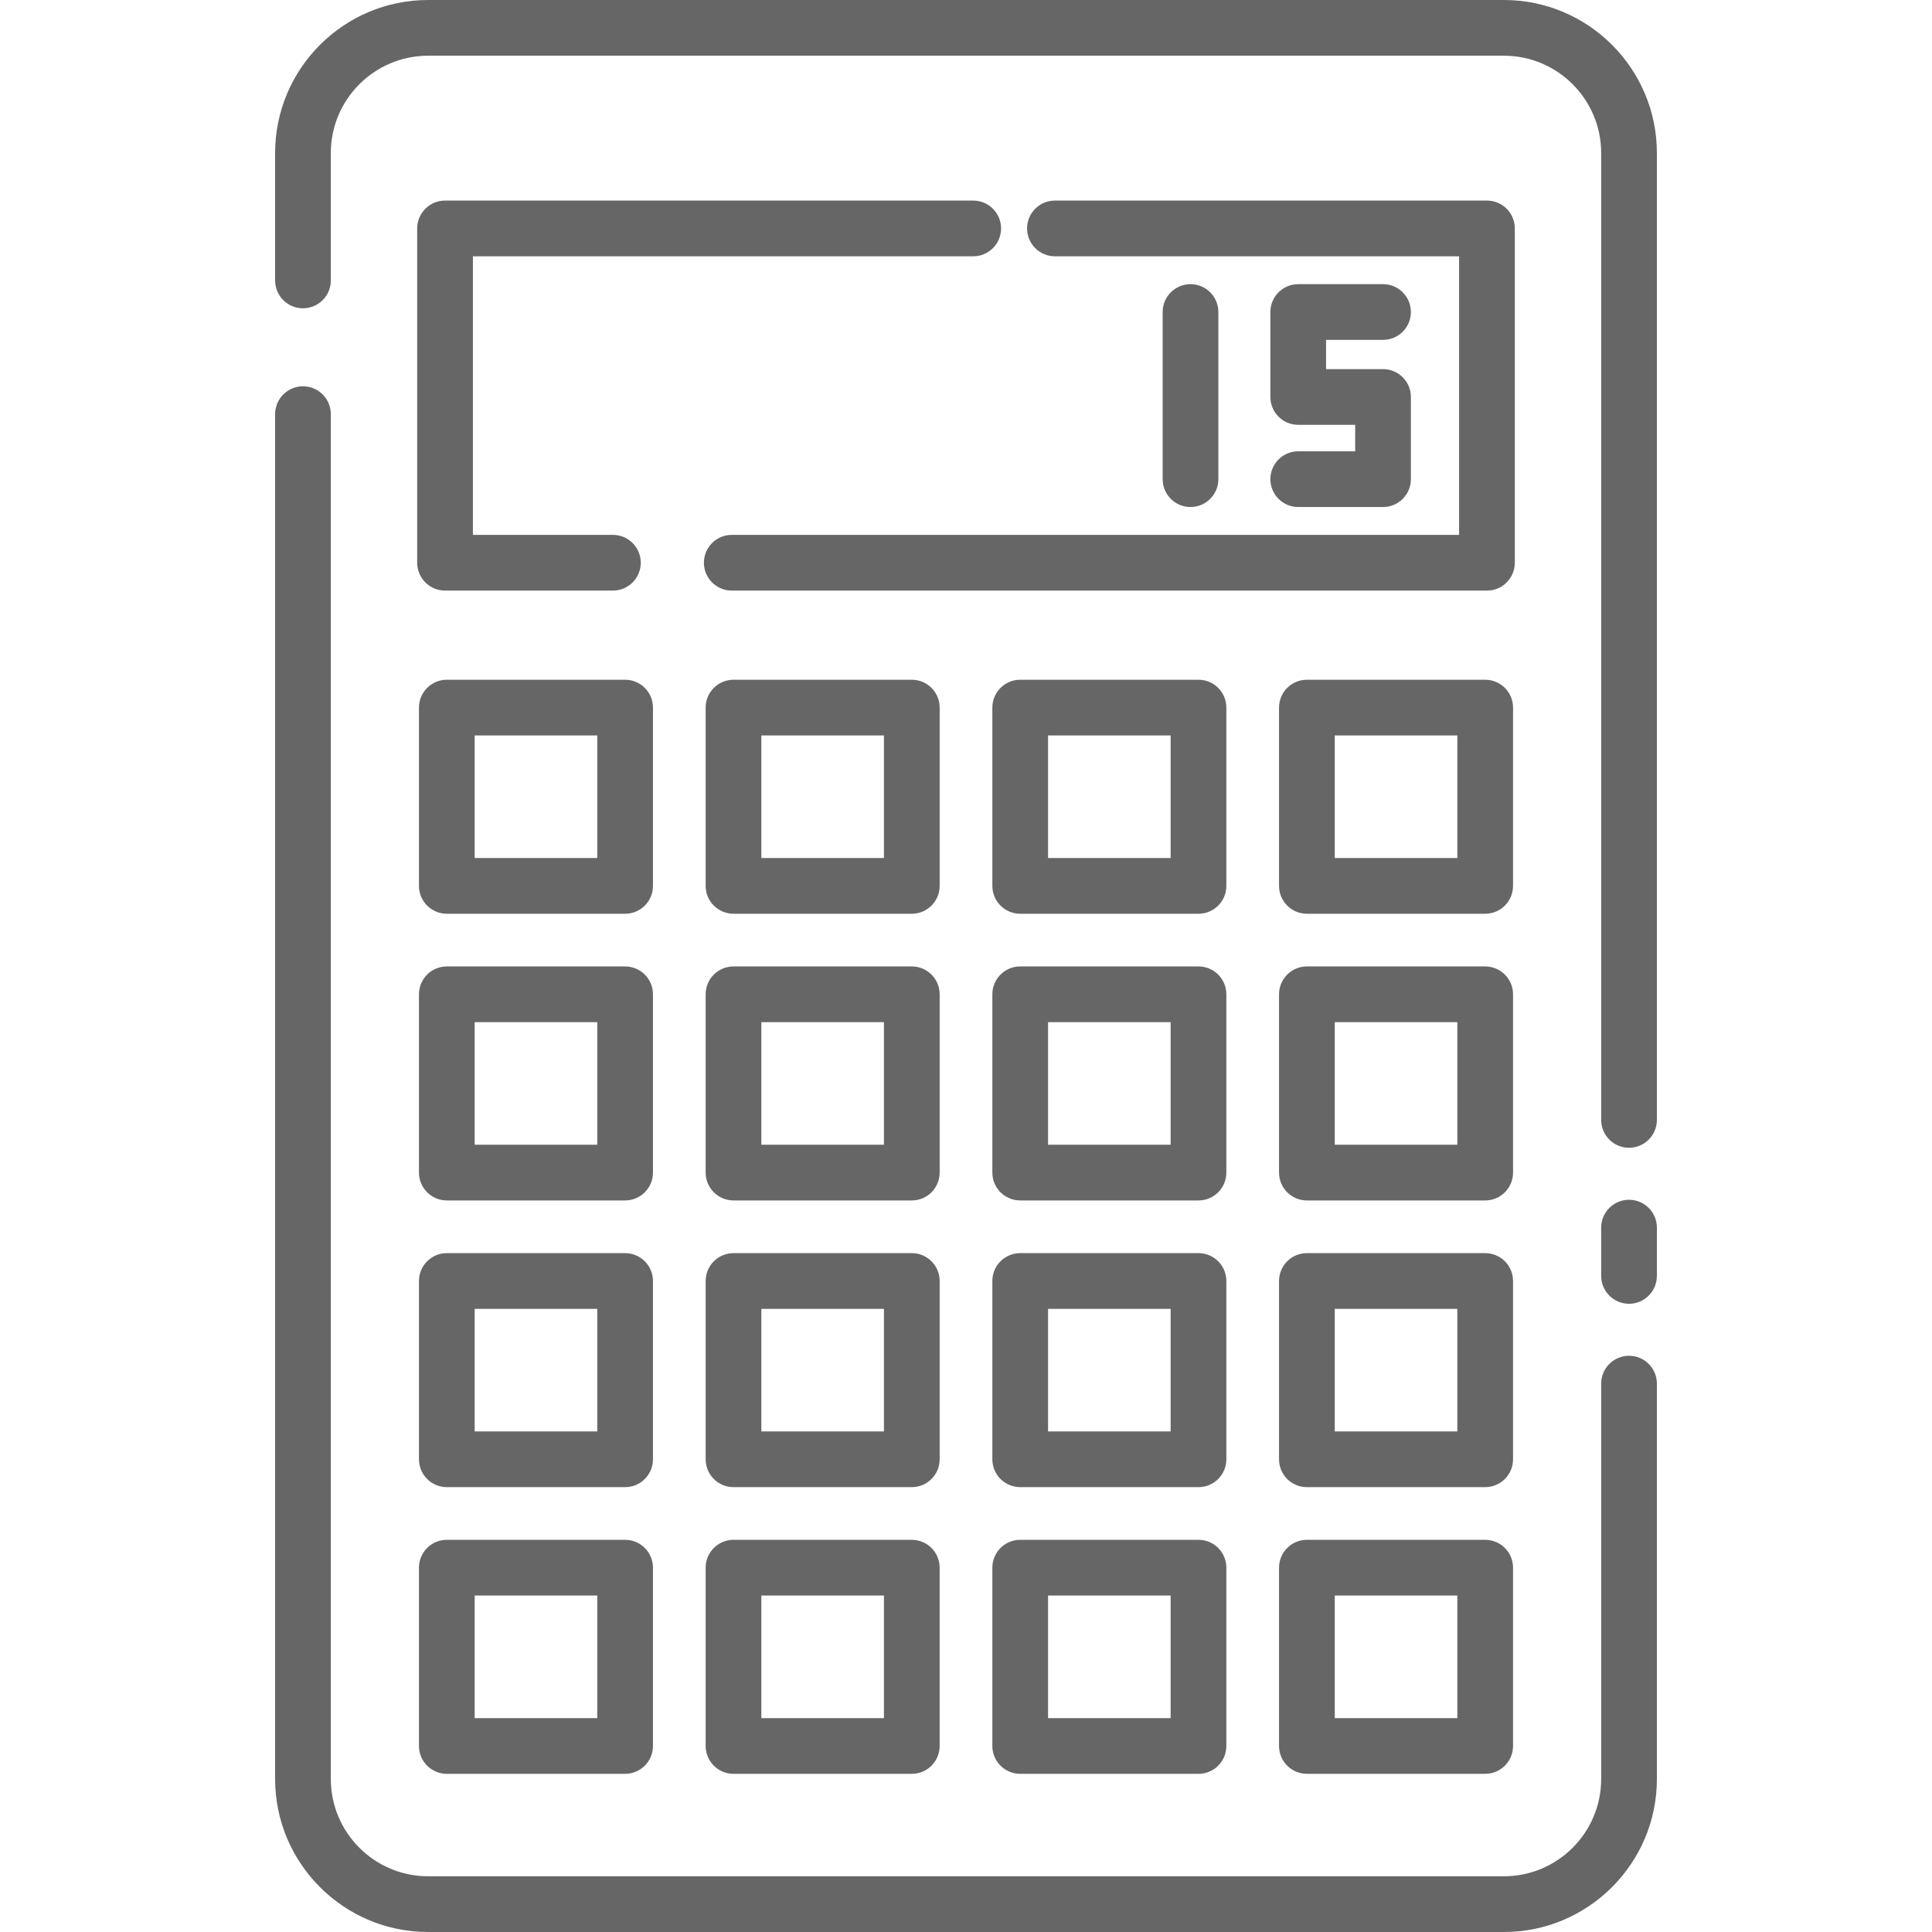 <?xml version="1.0" encoding="UTF-8"?> <!-- icon666.com - MILLIONS vector ICONS FREE --> <svg xmlns="http://www.w3.org/2000/svg" xmlns:xlink="http://www.w3.org/1999/xlink" id="Capa_1" x="0px" y="0px" viewBox="0 0 346.754 346.754" style="enable-background:new 0 0 346.754 346.754;" xml:space="preserve"> <g> <path d="M292.377,215.333c-2.761,0-5,2.239-5,5V229c0,2.761,2.239,5,5,5s5-2.239,5-5v-8.667 C297.377,217.572,295.138,215.333,292.377,215.333z" fill="#000000" style="fill: rgb(102, 102, 102);"></path> <path d="M269.918,0H76.836C61.695,0,49.377,12.318,49.377,27.459v22.874c0,2.761,2.239,5,5,5s5-2.239,5-5V27.459 C59.377,17.832,67.209,10,76.836,10h193.082c9.627,0,17.459,7.832,17.459,17.459V201c0,2.761,2.239,5,5,5s5-2.239,5-5V27.459 C297.377,12.318,285.059,0,269.918,0z" fill="#000000" style="fill: rgb(102, 102, 102);"></path> <path d="M292.377,243.333c-2.761,0-5,2.239-5,5v70.961c0,9.627-7.832,17.459-17.459,17.459H76.836 c-9.627,0-17.459-7.832-17.459-17.459V74.333c0-2.761-2.239-5-5-5s-5,2.239-5,5v244.962c0,15.141,12.318,27.459,27.459,27.459 h193.082c15.141,0,27.459-12.318,27.459-27.459v-70.961C297.377,245.572,295.138,243.333,292.377,243.333z" fill="#000000" style="fill: rgb(102, 102, 102);"></path> <path d="M126.338,101c0,2.761,2.239,5,5,5h135.539c2.761,0,5-2.239,5-5V41c0-2.761-2.239-5-5-5h-77.539c-2.761,0-5,2.239-5,5 s2.239,5,5,5h72.539v50H131.338C128.577,96,126.338,98.239,126.338,101z" fill="#000000" style="fill: rgb(102, 102, 102);"></path> <path d="M174.672,36H79.877c-2.761,0-5,2.239-5,5v60c0,2.761,2.239,5,5,5h30.128c2.761,0,5-2.239,5-5s-2.239-5-5-5H84.877V46 h89.795c2.761,0,5-2.239,5-5S177.433,36,174.672,36z" fill="#000000" style="fill: rgb(102, 102, 102);"></path> <path d="M117.194,127c0-2.761-2.239-5-5-5h-32c-2.761,0-5,2.239-5,5v32c0,2.761,2.239,5,5,5h32c2.761,0,5-2.239,5-5V127z M107.194,154h-22v-22h22V154z" fill="#000000" style="fill: rgb(102, 102, 102);"></path> <path d="M168.649,127c0-2.761-2.239-5-5-5h-32c-2.761,0-5,2.239-5,5v32c0,2.761,2.239,5,5,5h32c2.761,0,5-2.239,5-5V127z M158.649,154h-22v-22h22V154z" fill="#000000" style="fill: rgb(102, 102, 102);"></path> <path d="M271.56,127c0-2.761-2.239-5-5-5h-32c-2.761,0-5,2.239-5,5v32c0,2.761,2.239,5,5,5h32c2.761,0,5-2.239,5-5V127z M261.56,154h-22v-22h22V154z" fill="#000000" style="fill: rgb(102, 102, 102);"></path> <path d="M220.105,127c0-2.761-2.239-5-5-5h-32c-2.761,0-5,2.239-5,5v32c0,2.761,2.239,5,5,5h32c2.761,0,5-2.239,5-5V127z M210.105,154h-22v-22h22V154z" fill="#000000" style="fill: rgb(102, 102, 102);"></path> <path d="M117.194,178.455c0-2.761-2.239-5-5-5h-32c-2.761,0-5,2.239-5,5v32c0,2.761,2.239,5,5,5h32c2.761,0,5-2.239,5-5V178.455z M107.194,205.455h-22v-22h22V205.455z" fill="#000000" style="fill: rgb(102, 102, 102);"></path> <path d="M168.649,178.455c0-2.761-2.239-5-5-5h-32c-2.761,0-5,2.239-5,5v32c0,2.761,2.239,5,5,5h32c2.761,0,5-2.239,5-5V178.455z M158.649,205.455h-22v-22h22V205.455z" fill="#000000" style="fill: rgb(102, 102, 102);"></path> <path d="M271.56,178.455c0-2.761-2.239-5-5-5h-32c-2.761,0-5,2.239-5,5v32c0,2.761,2.239,5,5,5h32c2.761,0,5-2.239,5-5V178.455z M261.56,205.455h-22v-22h22V205.455z" fill="#000000" style="fill: rgb(102, 102, 102);"></path> <path d="M220.105,178.455c0-2.761-2.239-5-5-5h-32c-2.761,0-5,2.239-5,5v32c0,2.761,2.239,5,5,5h32c2.761,0,5-2.239,5-5V178.455z M210.105,205.455h-22v-22h22V205.455z" fill="#000000" style="fill: rgb(102, 102, 102);"></path> <path d="M117.194,229.911c0-2.761-2.239-5-5-5h-32c-2.761,0-5,2.239-5,5v32c0,2.761,2.239,5,5,5h32c2.761,0,5-2.239,5-5V229.911z M107.194,256.911h-22v-22h22V256.911z" fill="#000000" style="fill: rgb(102, 102, 102);"></path> <path d="M168.649,229.911c0-2.761-2.239-5-5-5h-32c-2.761,0-5,2.239-5,5v32c0,2.761,2.239,5,5,5h32c2.761,0,5-2.239,5-5V229.911z M158.649,256.911h-22v-22h22V256.911z" fill="#000000" style="fill: rgb(102, 102, 102);"></path> <path d="M271.56,229.911c0-2.761-2.239-5-5-5h-32c-2.761,0-5,2.239-5,5v32c0,2.761,2.239,5,5,5h32c2.761,0,5-2.239,5-5V229.911z M261.56,256.911h-22v-22h22V256.911z" fill="#000000" style="fill: rgb(102, 102, 102);"></path> <path d="M220.105,229.911c0-2.761-2.239-5-5-5h-32c-2.761,0-5,2.239-5,5v32c0,2.761,2.239,5,5,5h32c2.761,0,5-2.239,5-5V229.911z M210.105,256.911h-22v-22h22V256.911z" fill="#000000" style="fill: rgb(102, 102, 102);"></path> <path d="M112.194,276.366h-32c-2.761,0-5,2.239-5,5v32c0,2.761,2.239,5,5,5h32c2.761,0,5-2.239,5-5v-32 C117.194,278.604,114.956,276.366,112.194,276.366z M107.194,308.366h-22v-22h22V308.366z" fill="#000000" style="fill: rgb(102, 102, 102);"></path> <path d="M163.649,276.366h-32c-2.761,0-5,2.239-5,5v32c0,2.761,2.239,5,5,5h32c2.761,0,5-2.239,5-5v-32 C168.649,278.604,166.411,276.366,163.649,276.366z M158.649,308.366h-22v-22h22V308.366z" fill="#000000" style="fill: rgb(102, 102, 102);"></path> <path d="M266.56,276.366h-32c-2.761,0-5,2.239-5,5v32c0,2.761,2.239,5,5,5h32c2.761,0,5-2.239,5-5v-32 C271.56,278.604,269.321,276.366,266.56,276.366z M261.56,308.366h-22v-22h22V308.366z" fill="#000000" style="fill: rgb(102, 102, 102);"></path> <path d="M215.105,276.366h-32c-2.761,0-5,2.239-5,5v32c0,2.761,2.239,5,5,5h32c2.761,0,5-2.239,5-5v-32 C220.105,278.604,217.866,276.366,215.105,276.366z M210.105,308.366h-22v-22h22V308.366z" fill="#000000" style="fill: rgb(102, 102, 102);"></path> <path d="M218.672,86V56c0-2.761-2.239-5-5-5s-5,2.239-5,5v30c0,2.761,2.239,5,5,5S218.672,88.761,218.672,86z" fill="#000000" style="fill: rgb(102, 102, 102);"></path> <path d="M233.005,81c-2.761,0-5,2.239-5,5s2.239,5,5,5h15.222c2.761,0,5-2.239,5-5V71.25c0-2.761-2.239-5-5-5h-10.222V61h10.222 c2.761,0,5-2.239,5-5s-2.239-5-5-5h-15.222c-2.761,0-5,2.239-5,5v15.25c0,2.761,2.239,5,5,5h10.222V81H233.005z" fill="#000000" style="fill: rgb(102, 102, 102);"></path> </g> </svg> 